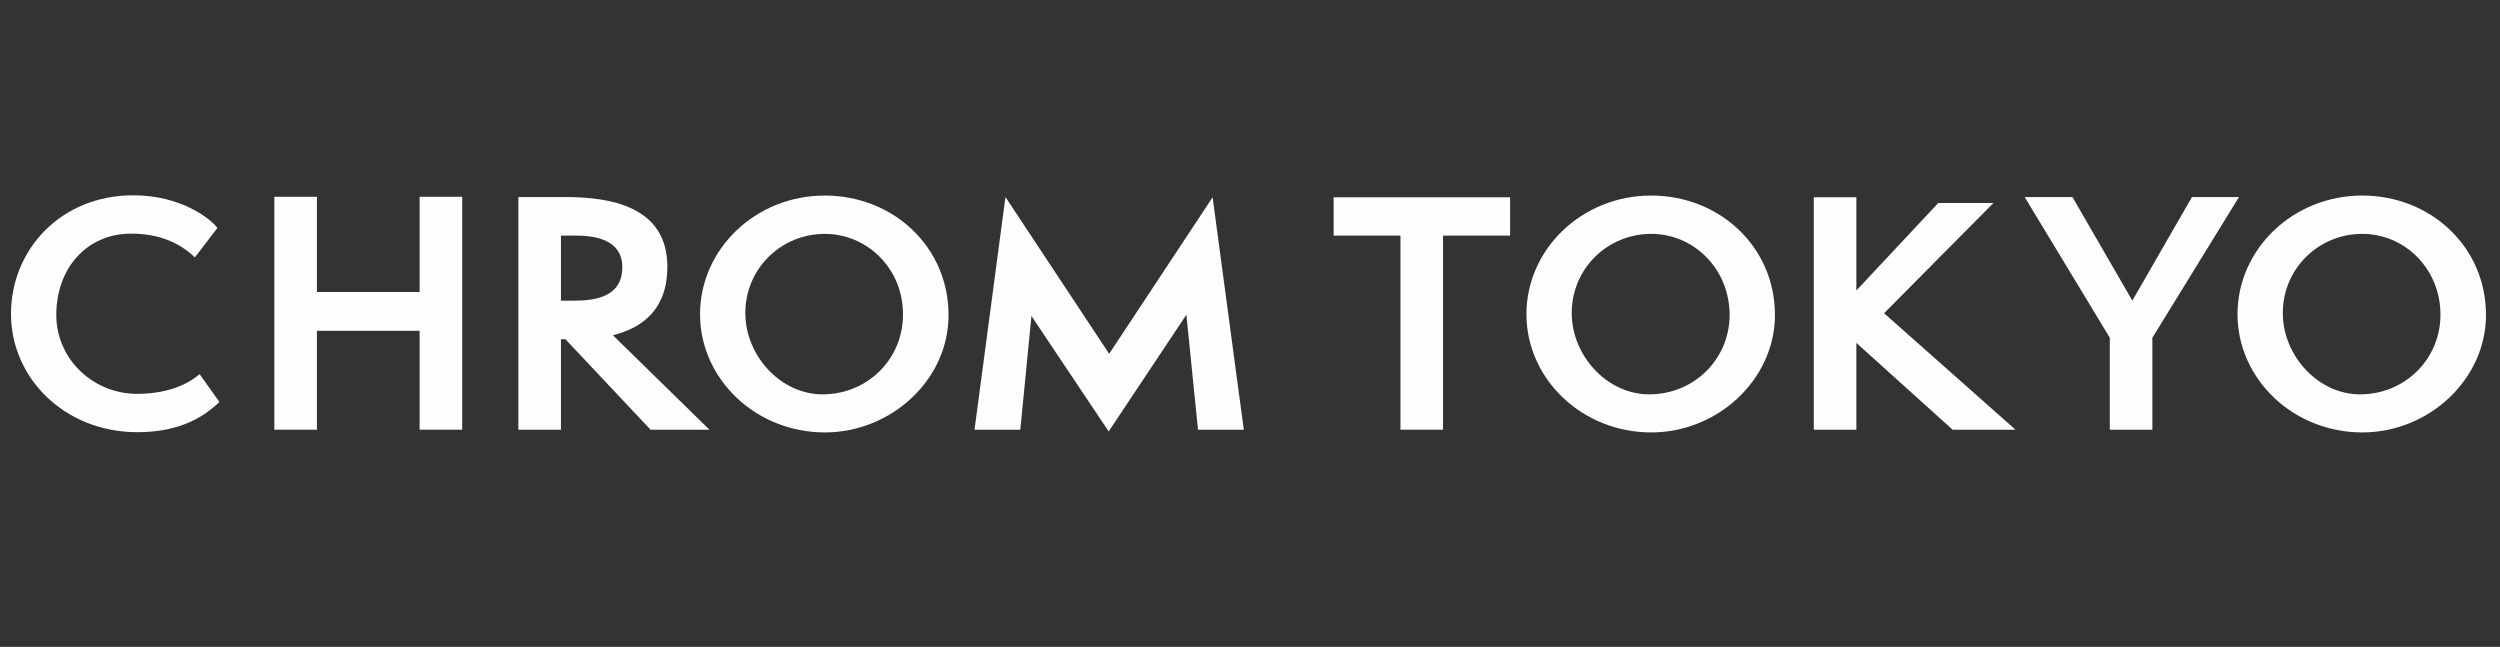 <svg width="286" height="74" viewBox="0 0 286 74" fill="none" xmlns="http://www.w3.org/2000/svg">
<rect x="0" y="0" width="286" height="74" fill="#333333" stroke="none"/>
<path d="M25.099 45.99C22.72 48.281 19.691 49.441 15.698 49.441C7.402 49.441 1.258 43.246 1.258 35.92C1.258 28.566 6.949 22.343 15.245 22.343C20.937 22.343 24.278 25.228 24.872 26.076L22.296 29.442C20.455 27.689 18.077 26.727 14.991 26.727C9.951 26.727 6.44 30.659 6.44 36.033C6.44 41.068 10.63 45.056 15.698 45.056C19.662 45.056 21.984 43.585 22.834 42.793L25.099 45.99Z" fill="#FEFEFE"/>
<path d="M48.005 49.158V37.844H36.255V49.158H31.384V22.513H36.255V33.403H48.005V22.513H52.875V49.158H48.005Z" fill="#FEFEFE"/>
<path d="M74.422 49.158L64.682 38.805H64.172V49.158H59.302V22.541H64.653C69.665 22.541 76.347 23.531 76.347 30.518C76.347 35.411 73.487 37.504 70.118 38.353L81.16 49.158H74.422ZM65.814 34.393C69.495 34.393 71.194 33.12 71.194 30.546C71.194 28.396 69.665 26.954 65.956 26.954H64.172V34.393H65.814Z" fill="#FEFEFE"/>
<path d="M94.355 49.469C86.427 49.469 80.085 43.331 80.085 35.948C80.085 28.509 86.427 22.371 94.355 22.371C102.169 22.371 108.512 28.226 108.512 36.033C108.54 43.387 102 49.469 94.355 49.469ZM94.355 26.755C89.372 26.755 85.266 30.715 85.266 35.807C85.266 40.672 89.287 45.113 94.1 45.113C99.253 45.113 103.302 41.068 103.302 36.005C103.33 30.715 99.197 26.755 94.355 26.755Z" fill="#FEFEFE"/>
<path d="M137.052 49.158L135.722 36.005L126.831 49.356L117.997 36.146L116.723 49.158H111.485L115.024 22.541L126.888 40.474L138.723 22.569L142.291 49.158H137.052Z" fill="#FEFEFE"/>
<path d="M160.213 49.158V26.954H152.568V22.569H172.756V26.954H165.083V49.158H160.213Z" fill="#FEFEFE"/>
<path d="M188.895 49.469C180.967 49.469 174.625 43.331 174.625 35.948C174.625 28.509 180.967 22.371 188.895 22.371C196.71 22.371 203.052 28.226 203.052 36.033C203.052 43.387 196.54 49.469 188.895 49.469ZM188.895 26.755C183.912 26.755 179.806 30.715 179.806 35.807C179.806 40.672 183.827 45.113 188.669 45.113C193.822 45.113 197.871 41.068 197.871 36.005C197.843 30.715 193.737 26.755 188.895 26.755Z" fill="#FEFEFE"/>
<path d="M223.382 49.158L212.368 39.23V49.158H207.498V22.569H212.368V33.233L221.74 23.22H228.053L215.539 35.835L230.573 49.158H223.382Z" fill="#FEFEFE"/>
<path d="M241.361 49.158V38.636L231.621 22.541H237.086L243.938 34.393L250.761 22.541H256.141L246.231 38.636V49.158H241.361Z" fill="#FEFEFE"/>
<path d="M270.241 49.469C262.313 49.469 255.971 43.331 255.971 35.948C255.971 28.509 262.313 22.371 270.241 22.371C278.056 22.371 284.398 28.226 284.398 36.033C284.398 43.387 277.886 49.469 270.241 49.469ZM270.241 26.755C265.258 26.755 261.153 30.715 261.153 35.807C261.153 40.672 265.173 45.113 269.987 45.113C275.14 45.113 279.189 41.068 279.189 36.005C279.189 30.715 275.083 26.755 270.241 26.755Z" fill="#FEFEFE"/>
</svg>
